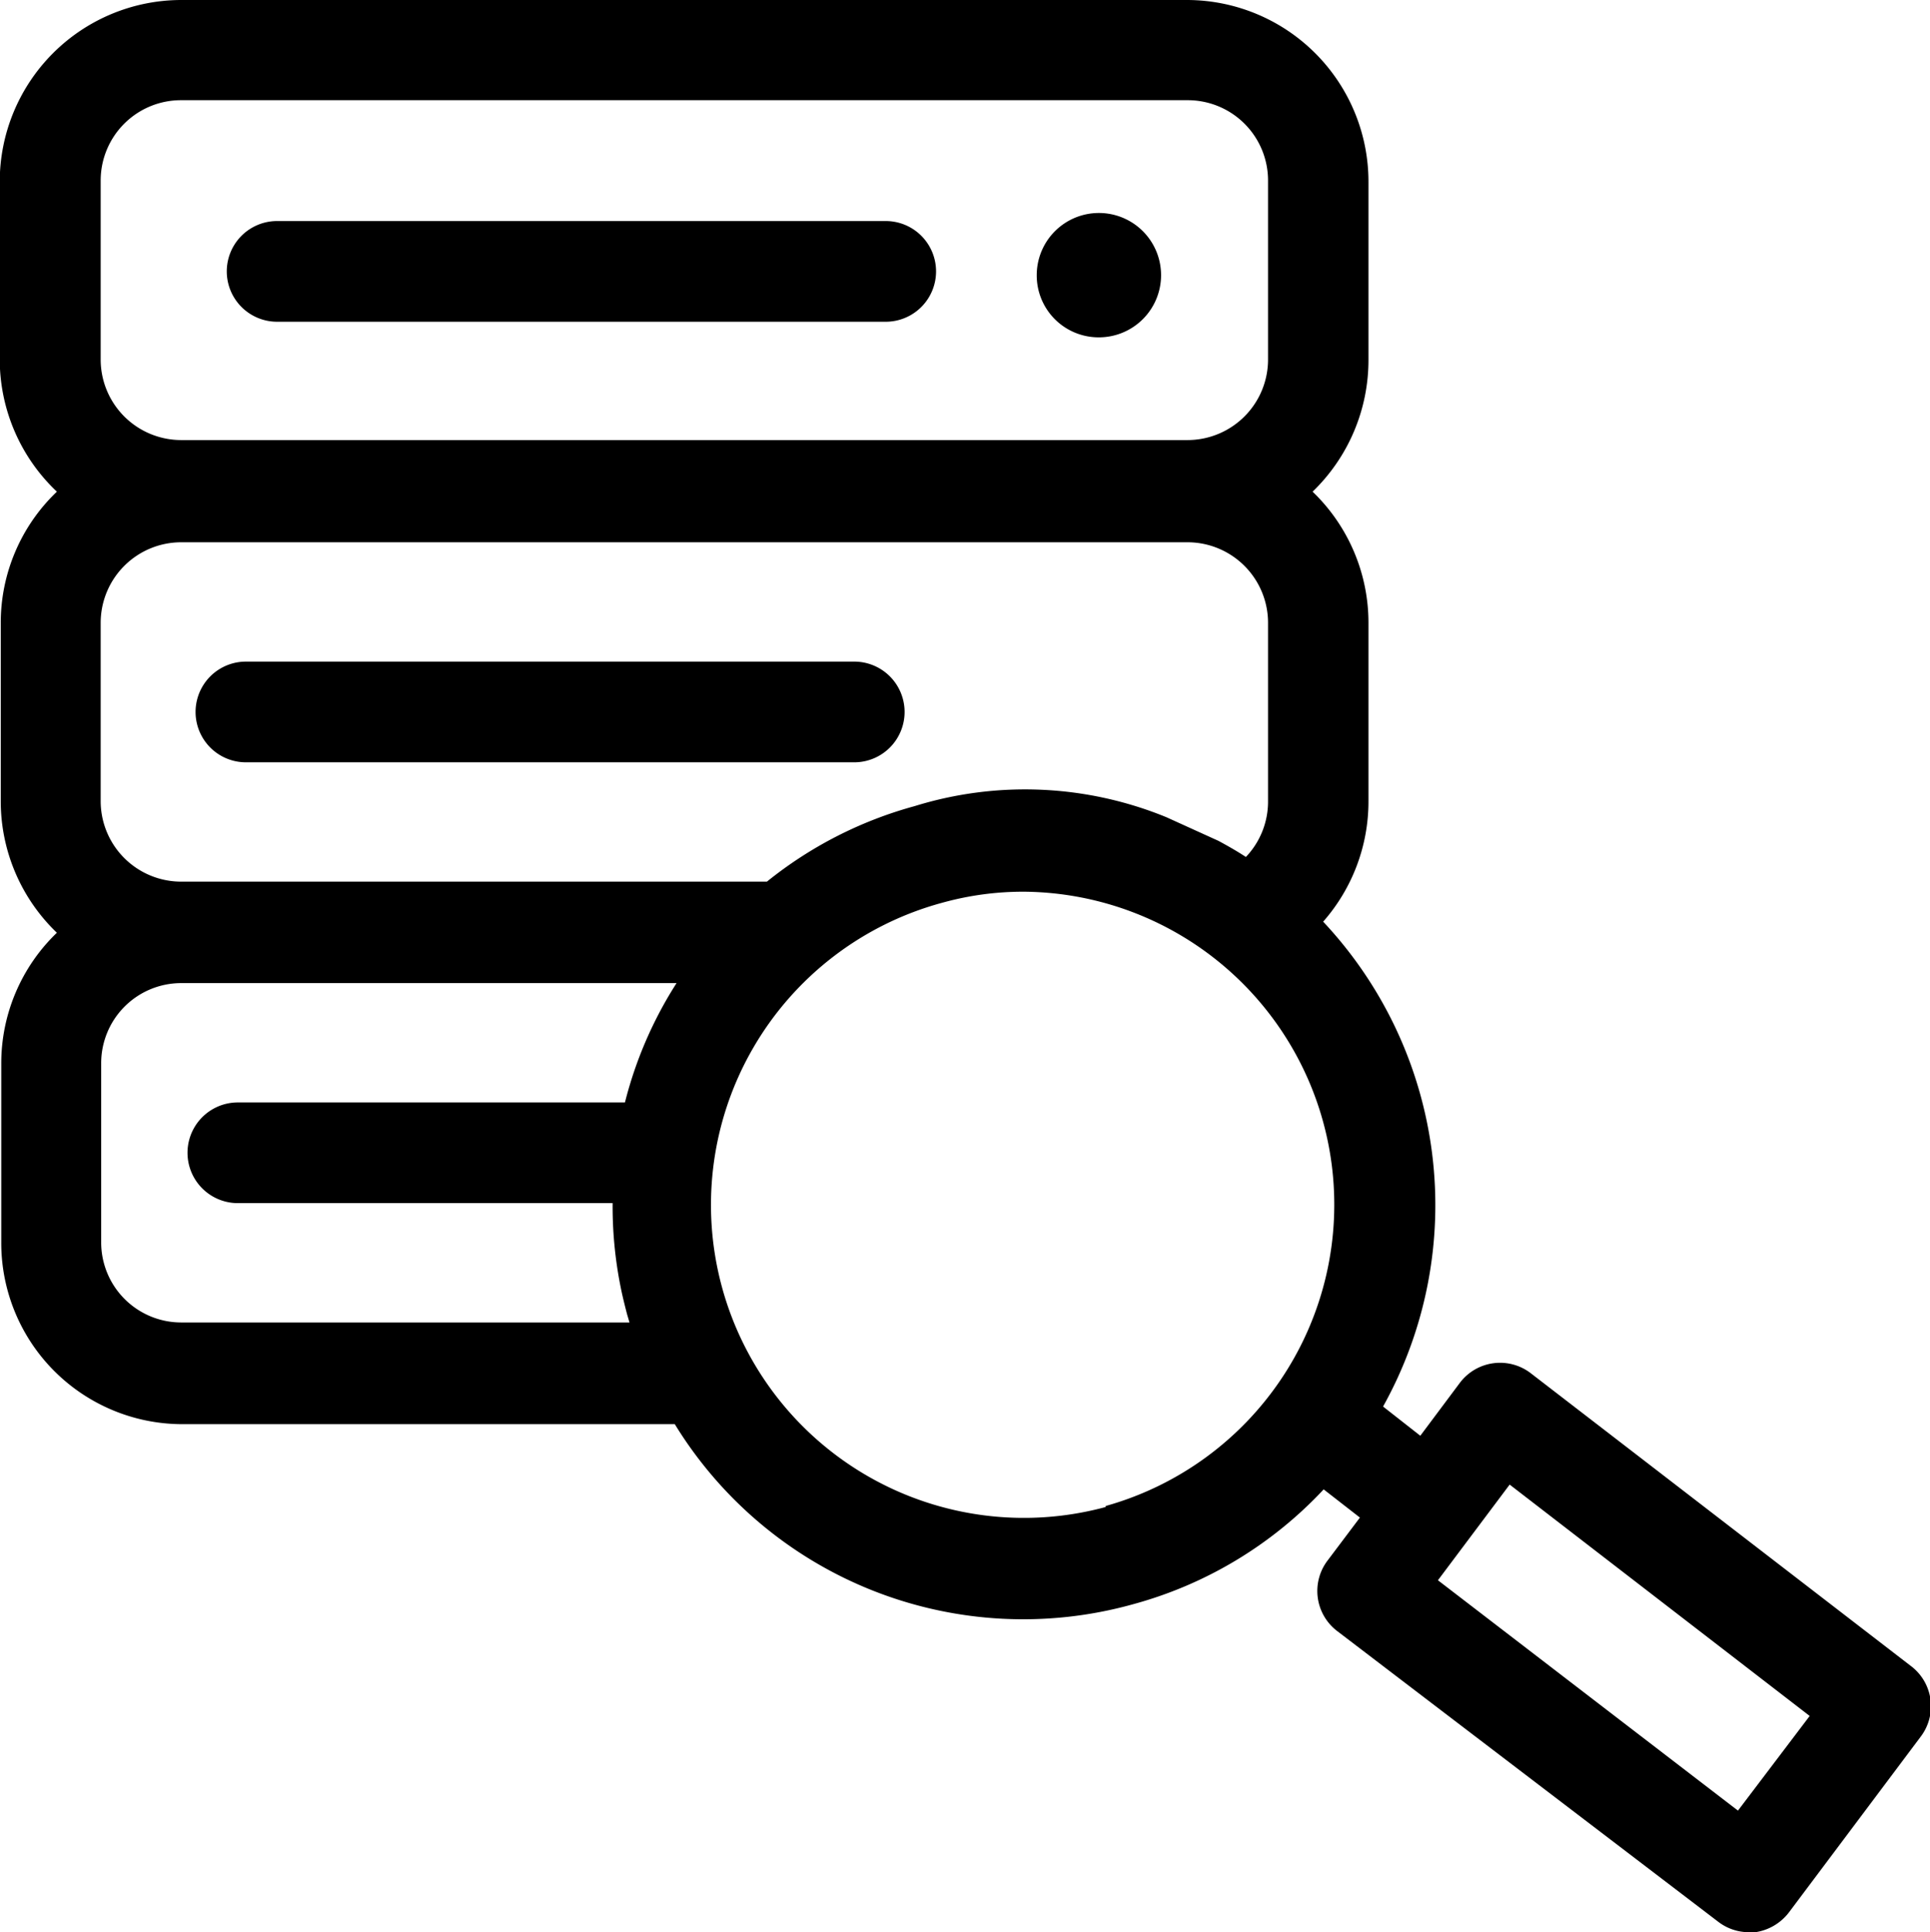 <svg id="Layer_1" data-name="Layer 1" xmlns="http://www.w3.org/2000/svg" viewBox="0 0 76.68 76.75"><path d="M77.79,80.76,65.87,71.61l2.85-3.8L80.64,77ZM52.67,68.7a12.41,12.41,0,0,1-6.5-24,12,12,0,0,1,3.26-.44,12.43,12.43,0,0,1,3.24,24.4ZM33.57,52.63H18.19a2,2,0,0,0,0,4H33.08a16.25,16.25,0,0,0,.37,3.58h0c.06.27.13.55.2.82l.1.34H15.93a3.18,3.18,0,0,1-3.17-3.19V51.08a3.18,3.18,0,0,1,3.17-3.19H35.62A16.07,16.07,0,0,0,33.57,52.63Zm-20.83-12V33.58a3.2,3.2,0,0,1,3.19-3.2h40a3.2,3.2,0,0,1,3.19,3.2v7.09a3.19,3.19,0,0,1-.88,2.21c-.35-.23-.72-.44-1.09-.64l-2.07-.94a14.82,14.82,0,0,0-10-.44h0a16.1,16.1,0,0,0-5.87,3H15.93A3.2,3.2,0,0,1,12.74,40.67Zm0-24.61a3.19,3.19,0,0,1,3.19-3.2h40a3.19,3.19,0,0,1,3.19,3.2v7.09a3.2,3.2,0,0,1-3.19,3.21h-40a3.2,3.2,0,0,1-3.19-3.21ZM84.64,75,69.55,63.38a2,2,0,0,0-2.81.39l-1.57,2.1-1.48-1.16a16.45,16.45,0,0,0-2.38-19.26,7.23,7.23,0,0,0,1.8-4.78V33.58a7.22,7.22,0,0,0-2.22-5.21,7.26,7.26,0,0,0,2.22-5.22V16.06a7.22,7.22,0,0,0-7.19-7.22h-40a7.22,7.22,0,0,0-7.19,7.22v7.09A7.23,7.23,0,0,0,11,28.37a7.19,7.19,0,0,0-2.23,5.21v7.09A7.23,7.23,0,0,0,11,45.89a7.19,7.19,0,0,0-2.21,5.19V58.2a7.2,7.2,0,0,0,7.17,7.21H35.55a16.24,16.24,0,0,0,18.18,7.16A16.15,16.15,0,0,0,61.33,68l1.44,1.12-1.28,1.7a2,2,0,0,0,.38,2.81L77,85.17a2,2,0,0,0,1.21.42l.27,0a2.06,2.06,0,0,0,1.33-.78l5.25-7A2,2,0,0,0,84.64,75Z" transform="translate(-8.74 -8.84)"/><path d="M52.39,22.24a2.47,2.47,0,1,0-2.46-2.47A2.46,2.46,0,0,0,52.39,22.24Z" transform="translate(-8.74 -8.84)"/><path d="M19.75,21.62H43.93a2,2,0,0,0,0-4H19.75a2,2,0,0,0,0,4Z" transform="translate(-8.74 -8.84)"/><path d="M44.68,37.12a2,2,0,0,0-2-2H18.51a2,2,0,0,0,0,4H42.68A2,2,0,0,0,44.68,37.12Z" transform="translate(-8.74 -8.84)"/></svg>